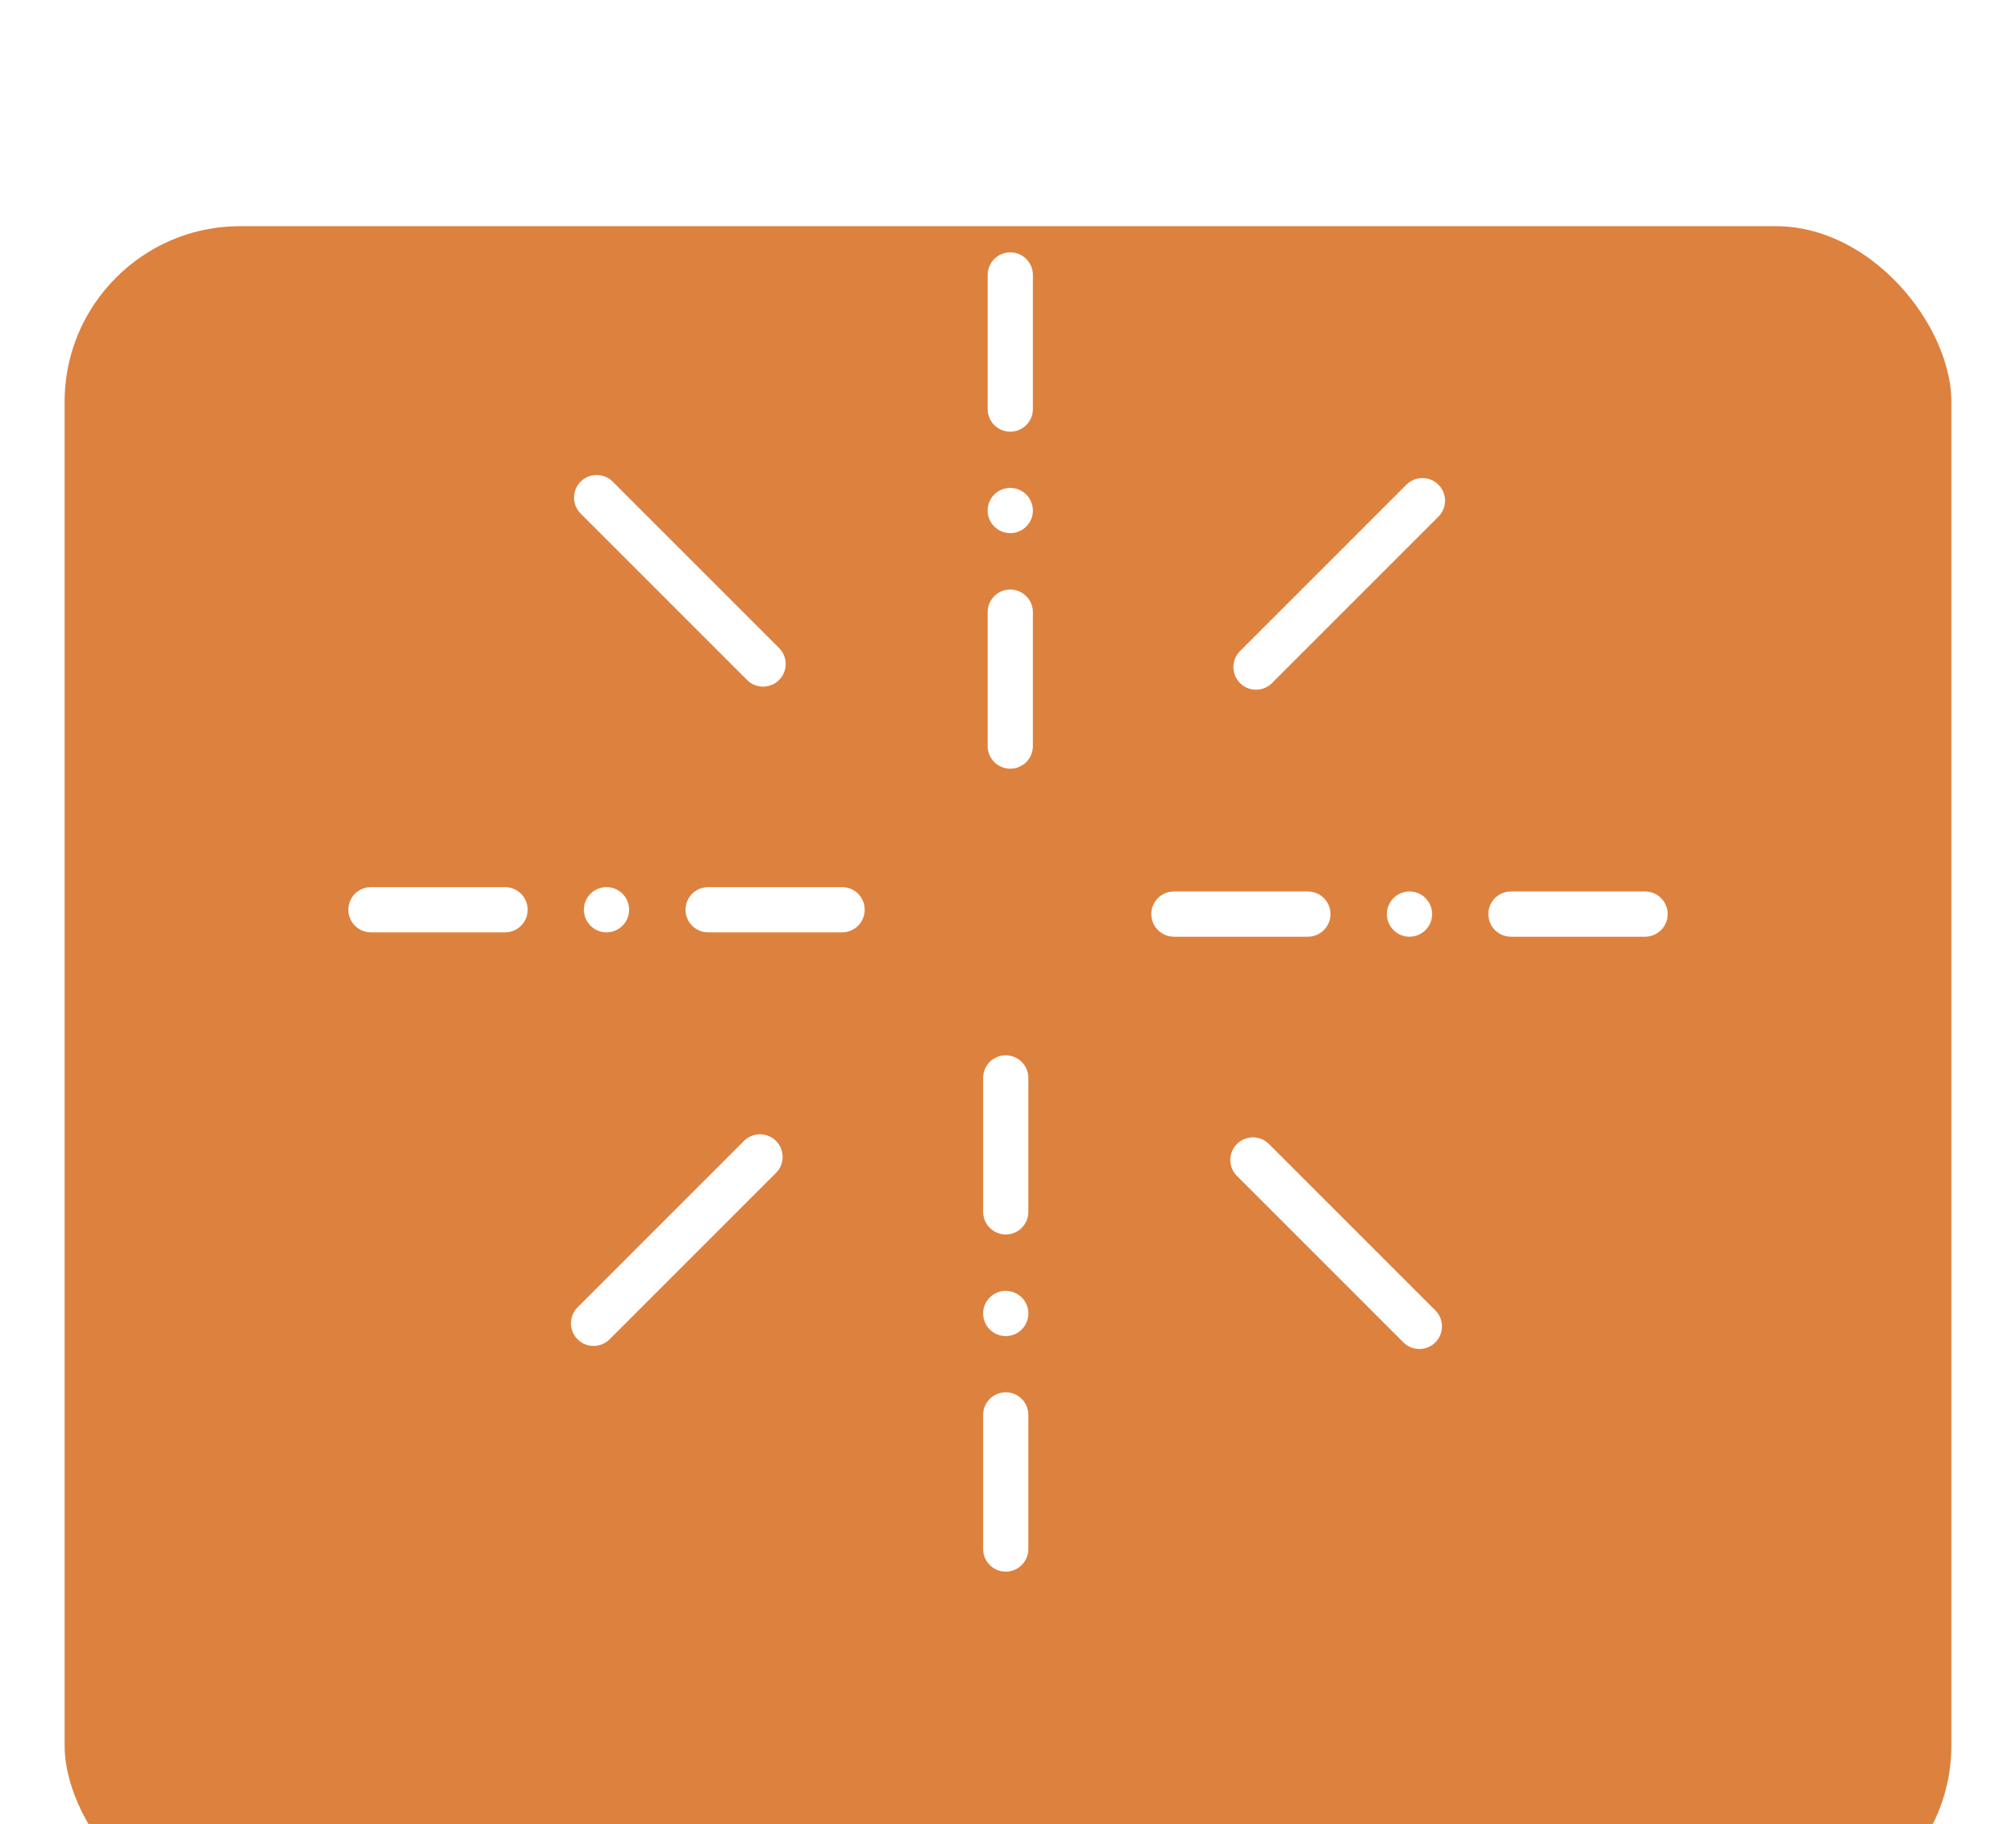 <?xml version="1.0" encoding="UTF-8"?>
<svg id="_レイヤー_2" data-name="レイヤー 2" xmlns="http://www.w3.org/2000/svg" width="124.78" height="112.9" xmlns:xlink="http://www.w3.org/1999/xlink" viewBox="0 0 124.78 112.9">
  <defs>
    <style>
      .cls-1 {
        stroke-dasharray: 14.58;
      }

      .cls-1, .cls-2, .cls-3 {
        fill: none;
        stroke-width: 2.8px;
      }

      .cls-1, .cls-2, .cls-3, .cls-4 {
        stroke: #fff;
        stroke-linecap: round;
        stroke-linejoin: round;
      }

      .cls-2 {
        stroke-dasharray: 0 6.28;
      }

      .cls-4 {
        fill: #dd813e;
        filter: url(#drop-shadow-1);
        stroke-width: 4px;
      }
    </style>
    <filter id="drop-shadow-1" x="0" y="0" width="124.78" height="112.9" filterUnits="userSpaceOnUse">
      <feOffset dx="0" dy="10"/>
      <feGaussianBlur result="blur" stdDeviation="0"/>
      <feFlood flood-color="#fff" flood-opacity="1"/>
      <feComposite in2="blur" operator="in"/>
      <feComposite in="SourceGraphic"/>
    </filter>
  </defs>
  <g id="design">
    <g id="sound-effects-battle_06">
      <rect class="cls-4" x="2" y="2" width="120.78" height="108.9" rx="12.87" ry="12.87"/>
      <g>
        <g>
          <line class="cls-3" x1="62.53" y1="46.18" x2="62.53" y2="37.89"/>
          <line class="cls-2" x1="62.53" y1="31.6" x2="62.53" y2="28.46"/>
          <line class="cls-3" x1="62.53" y1="25.32" x2="62.53" y2="17.02"/>
        </g>
        <line class="cls-1" x1="47.23" y1="41.1" x2="36.93" y2="30.8"/>
        <g>
          <line class="cls-3" x1="52.12" y1="56.31" x2="43.83" y2="56.31"/>
          <line class="cls-2" x1="37.54" y1="56.31" x2="34.4" y2="56.31"/>
          <line class="cls-3" x1="31.26" y1="56.31" x2="22.96" y2="56.31"/>
        </g>
        <line class="cls-1" x1="47.04" y1="71.61" x2="36.74" y2="81.91"/>
        <g>
          <line class="cls-3" x1="62.25" y1="66.72" x2="62.25" y2="75.01"/>
          <line class="cls-2" x1="62.25" y1="81.3" x2="62.25" y2="84.44"/>
          <line class="cls-3" x1="62.25" y1="87.58" x2="62.25" y2="95.88"/>
        </g>
        <line class="cls-1" x1="77.55" y1="71.8" x2="87.85" y2="82.1"/>
        <g>
          <line class="cls-3" x1="72.66" y1="56.58" x2="80.95" y2="56.58"/>
          <line class="cls-2" x1="87.24" y1="56.58" x2="90.38" y2="56.58"/>
          <line class="cls-3" x1="93.52" y1="56.58" x2="101.82" y2="56.58"/>
        </g>
        <line class="cls-1" x1="77.74" y1="41.29" x2="88.04" y2="30.99"/>
      </g>
    </g>
  </g>
</svg>